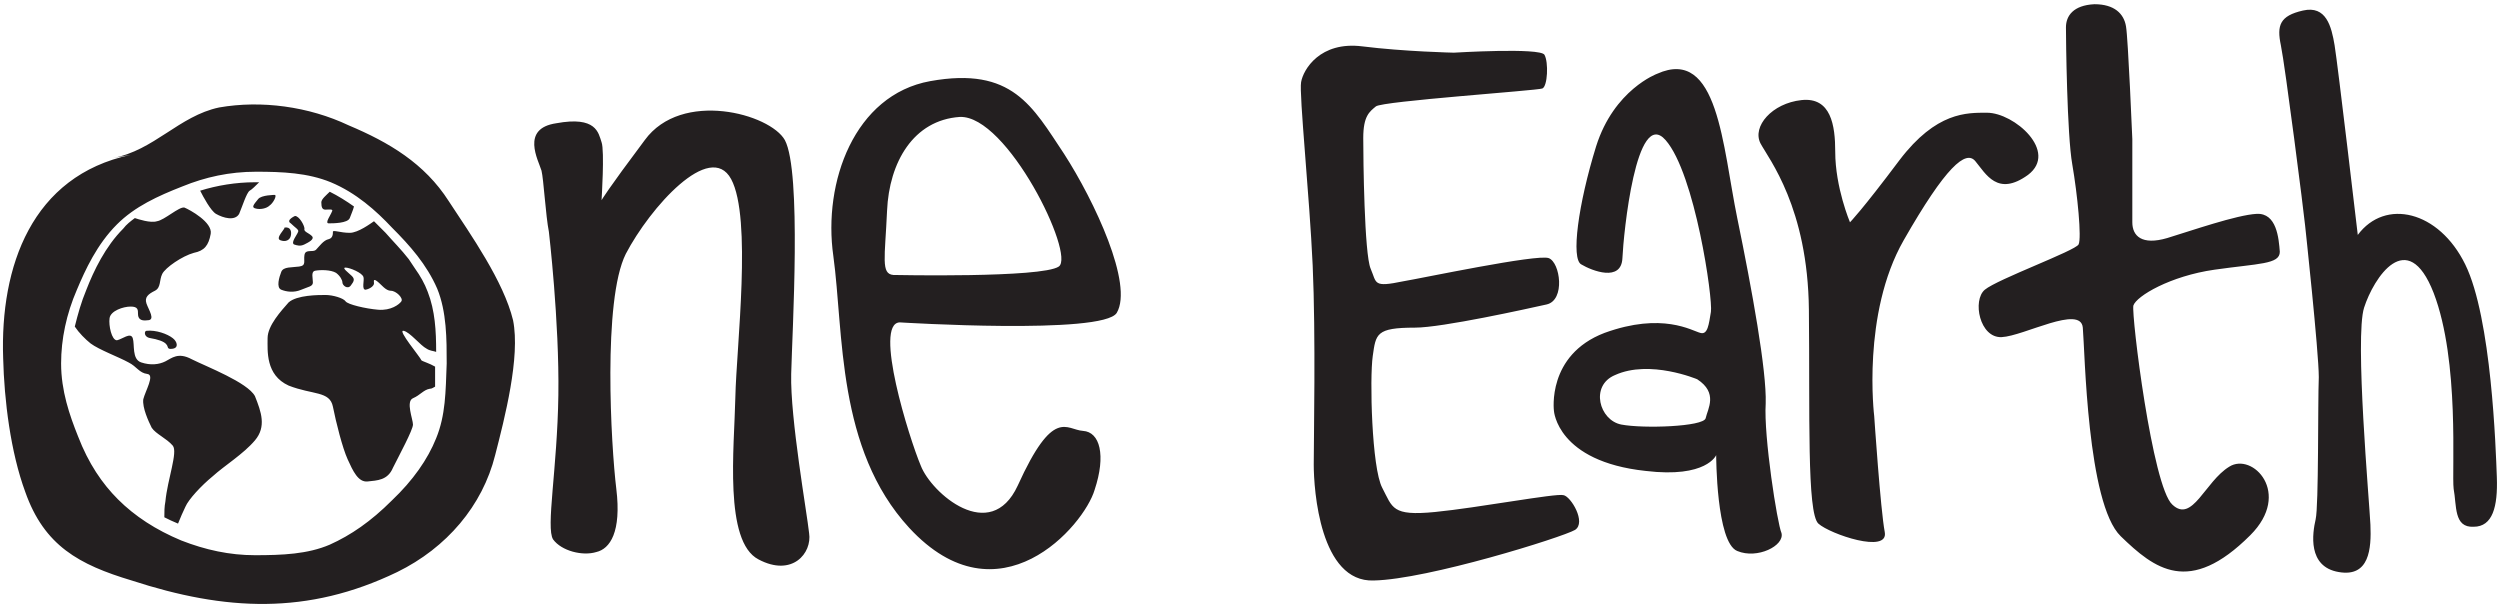 <?xml version="1.0" encoding="utf-8"?>
<!-- Generator: Adobe Illustrator 22.0.1, SVG Export Plug-In . SVG Version: 6.00 Build 0)  -->
<svg version="1.1" id="Layer_1" xmlns="http://www.w3.org/2000/svg" xmlns:xlink="http://www.w3.org/1999/xlink" x="0px" y="0px"
	 width="237.3px" height="57.7px" viewBox="0 0 237.3 57.7" style="enable-background:new 0 0 237.3 57.7;" xml:space="preserve">
<style type="text/css">
	.st0{fill:#231F20;}
</style>
<path class="st0" d="M161.9,39.7c-0.2,0.8-5.9,1-8,0.6c-2.1-0.4-3-3.7-0.6-4.7c3.3-1.5,7.8,0.4,7.8,0.4
	C163.1,37.3,162.1,38.8,161.9,39.7 M167.6,38.3c0.1-3.1-1.3-10.8-2.7-17.6c-1.4-6.8-1.8-16.3-7.6-13.7c0,0-4.1,1.5-5.8,6.9
	c-1.7,5.5-2.4,10.7-1.4,11.2c1,0.6,3.8,1.7,3.9-0.6c0.1-2.3,1.3-14.4,4.1-11.2c2.8,3.2,4.5,15.1,4.3,16.3c-0.2,1.2-0.3,2.2-1,2
	c-0.8-0.2-3.6-2-9.1,0c-5.5,2.1-4.8,7.4-4.8,7.4s0.3,4.8,8.7,5.7c5.8,0.7,6.7-1.5,6.7-1.5s0,8.3,2,9.1c1.9,0.8,4.5-0.5,4.2-1.7
	C168.7,49.7,167.4,41.4,167.6,38.3 M148.4,47c-0.7-0.2-8.1,1.2-12.2,1.6c-4.1,0.4-4-0.4-5-2.3c-1-1.9-1.2-10.4-0.9-12.5
	c0.3-2.1,0.3-2.7,4-2.7c2.6,0,10.7-1.8,12.5-2.2c1.8-0.4,1.3-4,0.2-4.4c-1.1-0.4-12,1.9-13.8,2.2c-2.9,0.6-2.5,0.2-3.1-1.2
	c-0.6-1.4-0.7-10.4-0.7-12.4c0-2.1,0.6-2.5,1.2-3c0.6-0.5,15.3-1.5,15.8-1.7c0.5-0.2,0.6-2.5,0.2-3.2C146.2,4.5,138,5,138,5
	s-4.7-0.1-8.7-0.6c-4-0.5-5.6,2.2-5.8,3.4c-0.2,1.1,0.8,10.8,1.1,17.4c0.3,6.7,0.1,16.5,0.1,18.9c0,2.4,0.6,11.2,5.7,11
	c5.1-0.1,17.9-4.1,19.1-4.8C150.6,49.6,149.1,47.1,148.4,47 M100.5,25.3c-1.6,1.1-15.7,0.8-15.7,0.8c-1.2-0.1-0.8-1.6-0.6-6.1
	c0.2-4.6,2.5-8.6,6.9-8.9C95.6,10.9,102.1,24.2,100.5,25.3 M88.3,7.7c-7.2,1.3-10.2,9.6-9.2,16.6c1,7.3,0.3,18.3,7.2,25.8
	c8.5,9.2,16.6-0.2,17.6-3.6c1.1-3.3,0.5-5.5-1.1-5.6c-1.6-0.1-2.8-2.3-6.2,5.2c-2.6,5.6-8.2,0.7-9.2-1.9c-1.1-2.6-4.5-13.5-2-13.6
	c0,0,19.3,1.2,20.6-0.9c1.6-2.7-2.1-10.6-5-15.1C98,10.1,96.1,6.3,88.3,7.7 M192.5,16.6c2.9-2.2-1.3-5.9-3.9-5.9
	c-1.9,0-4.8-0.1-8.3,4.5c-3.6,4.8-4.7,5.9-4.7,5.9s-1.4-3.3-1.4-6.7c0-2.5-0.4-5.2-3.2-4.9c-2.8,0.3-4.7,2.5-3.9,4.1
	c0.8,1.5,4.5,6.1,4.6,15.8c0.1,9.8-0.2,19.3,0.9,20.3c1.1,1,6.7,2.9,6.3,0.8c-0.4-2.1-1-11-1-11s-1.2-9.7,2.8-16.7
	c4-7,5.9-8.6,6.8-7.5C188.5,16.5,189.6,18.7,192.5,16.6 M237,45.3c-0.1-2.7-0.5-15.1-3-20.2c-2.5-5.1-7.6-6.3-10.2-2.8
	c0,0-1.9-16.2-2.2-18c-0.3-1.8-0.8-3.8-3-3.3c-2.2,0.5-2.5,1.4-2.1,3.3c0.4,1.9,2.2,16,2.3,17.1c0,0,1.3,12,1.3,14.4
	c-0.1,2.5,0,12.2-0.3,13.5c-0.3,1.3-0.8,4.5,2.2,5c2.9,0.5,3.1-2.2,3-4.5c-0.1-2.2-1.5-17.8-0.6-20.6c0.9-2.8,4.1-7.8,6.6-1.4
	c2.5,6.5,1.7,17,1.9,18.6c0.3,1.6,0,3.7,1.9,3.6C236.6,50,237.1,48.1,237,45.3 M214.2,20.3c-1.9,0.1-6.2,1.6-8.5,2.3
	c-2.4,0.7-3.3-0.2-3.3-1.5c0-1.4,0-7.9,0-7.9s-0.4-9.6-0.6-10.7c-0.2-1.2-1.1-2.1-3-2.1c-2,0.1-2.7,1.1-2.7,2.2
	c0,1.1,0.1,10.2,0.6,13c0.5,2.9,0.9,7,0.6,7.6c-0.3,0.6-7.7,3.3-8.9,4.3c-1.2,1-0.5,4.6,1.6,4.5c2.1-0.1,7.5-3.1,7.7-0.9
	c0.2,2.2,0.4,16.7,3.6,19.8c3.2,3.1,6.5,5.7,12.3-0.1c4-4,0.2-7.9-2-6.5c-2.3,1.4-3.5,5.4-5.4,3.6c-1.9-1.7-3.9-18-3.7-18.9
	c0.3-0.9,3.5-2.8,7.7-3.4c4.2-0.6,6.2-0.5,6.2-1.7C216.3,22.6,216.1,20.2,214.2,20.3 M75.1,35.5c0.1-4.1,1-19.2-0.6-22.2
	c-1.4-2.5-9.8-4.8-13.3,0c-3.6,4.8-4.1,5.7-4.1,5.7s0.3-4.7,0-5.5c-0.3-0.9-0.5-2.5-4.3-1.8c-3.4,0.5-1.7,3.5-1.4,4.5
	c0.2,0.8,0.4,4.3,0.7,5.8c0,0,1,8.5,0.9,15.5c-0.1,7-1.2,12.6-0.5,13.7c0.8,1.1,2.8,1.6,4.1,1.2c1.3-0.3,2.4-1.9,1.9-6
	c-0.5-4.1-1.3-17.9,0.9-22.3c2.3-4.4,8-10.8,10-7.1c2,3.7,0.5,15.9,0.4,20.7c-0.1,4.8-1.1,13.7,2.2,15.4c3.2,1.7,5.1-0.6,4.8-2.5
	C76.6,48.7,75,39.7,75.1,35.5 M41.4,41.6c-0.8,2-2.2,4-4.2,5.9c-2,2-3.9,3.3-5.9,4.2c-2.1,0.9-4.5,1-7.1,1c-2.4,0-4.7-0.5-7-1.4
	c-2.4-1-4.4-2.3-6-3.9c-1.5-1.5-2.8-3.4-3.8-6c-0.8-2-1.6-4.3-1.6-6.9c0-2.3,0.5-4.7,1.5-7c0.8-1.9,1.9-4.3,3.8-6.2
	c1.7-1.7,3.9-2.7,6.2-3.6c2.2-0.9,4.5-1.4,7-1.4c2.5,0,4.9,0.1,7.1,1c2.4,1,4.3,2.7,5.8,4.3c1.7,1.7,3.3,3.5,4.3,5.8
	c0.9,2.2,0.9,4.8,0.9,7.1C42.3,37.2,42.3,39.4,41.4,41.6 M42.6,19.1c-2.3-3.6-5.7-5.6-9.5-7.2c-3.8-1.8-8.3-2.4-12.3-1.7
	c-3.8,0.8-6.2,4.1-10.1,4.8l1.7-0.3C3,16.7,0,25.3,0.3,34C0.4,38,1,42.9,2.4,46.7c1.8,5.1,5.1,6.9,10.1,8.4
	c8.9,2.9,16.7,3.3,25.2-0.8c4.7-2.3,8.1-6.3,9.3-11.1c0.9-3.5,2.4-9.3,1.7-12.8C47.8,26.7,44.7,22.3,42.6,19.1 M20.5,20.3
	c0.7,0.4,1.8,0.7,2.2,0c0.3-0.7,0.7-2,1-2.2c0.2-0.1,0.6-0.5,0.9-0.8c-0.1,0-0.3,0-0.4,0c-1.8,0-3.6,0.3-5.2,0.8
	C19.3,18.7,20,20,20.5,20.3 M26.6,22.8c0.5,0.2,0.9,0,1-0.4c0.1-0.4,0-0.9-0.6-0.8C27.1,21.7,26.1,22.6,26.6,22.8 M28.3,22
	c-0.1,0.3-0.7,1-0.4,1.2c0.3,0.1,0.6,0.2,1,0c0.4-0.2,1-0.5,0.7-0.8c-0.3-0.3-0.8-0.4-0.7-0.7c0-0.3-0.5-1.2-0.9-1.2
	c0,0-0.9,0.4-0.4,0.7C28,21.6,28.4,21.8,28.3,22 M30.9,19.9c0.3,0,0.8-0.1,0.6,0.2c-0.1,0.3-0.7,1.1-0.3,1.1c0.4,0,1.8,0,2-0.5
	c0.1-0.3,0.3-0.7,0.4-1.1c-0.7-0.5-1.5-1-2.3-1.4c-0.3,0.3-0.8,0.7-0.8,1C30.5,19.7,30.6,19.9,30.9,19.9 M24.3,19.8
	c0.4,0.1,1,0,1.3-0.3c0.3-0.2,0.7-0.9,0.5-1c0,0-1.3,0-1.6,0.4C24.1,19.4,23.8,19.7,24.3,19.8 M18.2,34.1c-1.3-0.7-1.9-0.1-2.5,0.2
	c-0.6,0.3-1.4,0.4-2.3,0.1c-0.9-0.3-0.6-1.7-0.8-2.3c-0.2-0.6-1,0.1-1.5,0.2c-0.5,0-0.8-1.4-0.7-2.1c0.1-0.7,1.3-1.1,2-1.1
	c0.7,0,0.7,0.3,0.7,0.7c0,0.4,0.2,0.7,0.9,0.6c0.8,0,0.1-1-0.1-1.6c-0.2-0.6,0.2-0.9,0.8-1.2c0.6-0.3,0.4-1,0.7-1.6
	c0.3-0.6,1.9-1.7,3-2c1-0.2,1.4-0.7,1.6-1.8c0.2-1.1-2-2.3-2.5-2.5c-0.5-0.1-1.9,1.2-2.6,1.3c-0.6,0.2-1.8-0.2-2.1-0.3
	c-0.4,0.3-0.8,0.6-1.1,1c-1.7,1.7-2.8,4-3.5,5.8c-0.5,1.2-0.8,2.3-1.1,3.5c0.4,0.6,1,1.2,1.5,1.6c0.8,0.6,2.7,1.3,3.6,1.8
	c0.8,0.4,1,1,1.8,1.1c0.7,0.1-0.2,1.6-0.4,2.4c-0.1,0.8,0.5,2.1,0.8,2.7c0.4,0.6,1.4,1,2,1.7c0.5,0.6-0.5,3.2-0.7,5.3
	c-0.1,0.5-0.1,1-0.1,1.5c0.4,0.2,0.8,0.4,1.3,0.6c0.2-0.5,0.5-1.2,0.7-1.6c0.3-0.7,1.5-2,2.6-2.9c1.1-1,2.9-2.1,4-3.4
	c1.1-1.3,0.6-2.7,0-4.2C23.5,36.3,19.6,34.8,18.2,34.1 M13.9,31.4c-0.2,0-0.3,0.6,0.4,0.7c0.6,0.1,1.3,0.3,1.5,0.6
	c0.2,0.2,0,0.5,0.6,0.4c0.6-0.1,0.4-0.7,0-1C15.9,31.7,14.8,31.3,13.9,31.4 M40,34.2c-0.1-0.3-2.3-2.9-1.7-2.8
	c0.6,0.1,1.6,1.4,2.2,1.7c0.3,0.2,0.6,0.2,0.9,0.3c0-2-0.1-3.9-0.8-5.7c0,0,0,0,0,0c-0.3-0.8-0.7-1.5-1.2-2.2
	c-0.2-0.3-0.4-0.6-0.6-0.9c-0.7-0.9-1.5-1.7-2.2-2.5c-0.4-0.4-0.7-0.7-1.1-1.1c-0.3,0.2-1.5,1.1-2.3,1.1c-0.9,0-1.6-0.3-1.6-0.1
	c0,0.2,0,0.6-0.4,0.7c-0.5,0.1-0.9,0.7-1.2,1c-0.3,0.3-1-0.1-1.1,0.5c-0.1,0.6,0.2,1-0.5,1.1c-0.7,0.1-1.5,0-1.7,0.5
	c-0.2,0.5-0.5,1.5,0,1.7c0.5,0.2,1.2,0.3,1.9,0c0.7-0.3,1.1-0.3,1.1-0.7c0-0.4-0.2-1,0.2-1.1c0.5-0.1,1.5-0.1,2,0.2
	c0.4,0.3,0.6,0.7,0.6,0.9c0,0.3,0.5,0.7,0.8,0.3c0.3-0.4,0.4-0.6,0.1-0.9c-0.3-0.3-1-0.8-0.6-0.8c0.4,0,1.6,0.5,1.7,0.9
	c0.1,0.3-0.2,1.2,0.2,1.2c0.5-0.1,0.8-0.4,0.8-0.6c0-0.2-0.1-0.5,0.3-0.2c0.4,0.3,0.8,0.9,1.3,0.9c0.5,0,1.2,0.7,1,1
	c-0.2,0.3-1,0.9-2.2,0.8c-1.2-0.1-2.9-0.5-3.1-0.8c-0.2-0.3-1.2-0.6-1.9-0.6c-0.7,0-2.7,0-3.5,0.7c-0.7,0.8-2,2.2-2,3.4
	c0,1.2-0.2,3.5,2,4.5c2.3,0.9,3.9,0.5,4.2,2c0.3,1.5,0.9,3.9,1.4,5c0.5,1.1,1,2.2,1.9,2.1c0.9-0.1,1.9-0.1,2.4-1.3
	c0.6-1.2,1.9-3.6,1.9-4.1c0-0.5-0.7-2.2,0-2.5c0.7-0.3,1-0.8,1.6-0.9c0.2,0,0.3-0.1,0.5-0.2c0-0.6,0-1.2,0-1.9
	C40.8,34.5,40.1,34.3,40,34.2"/>
</svg>
